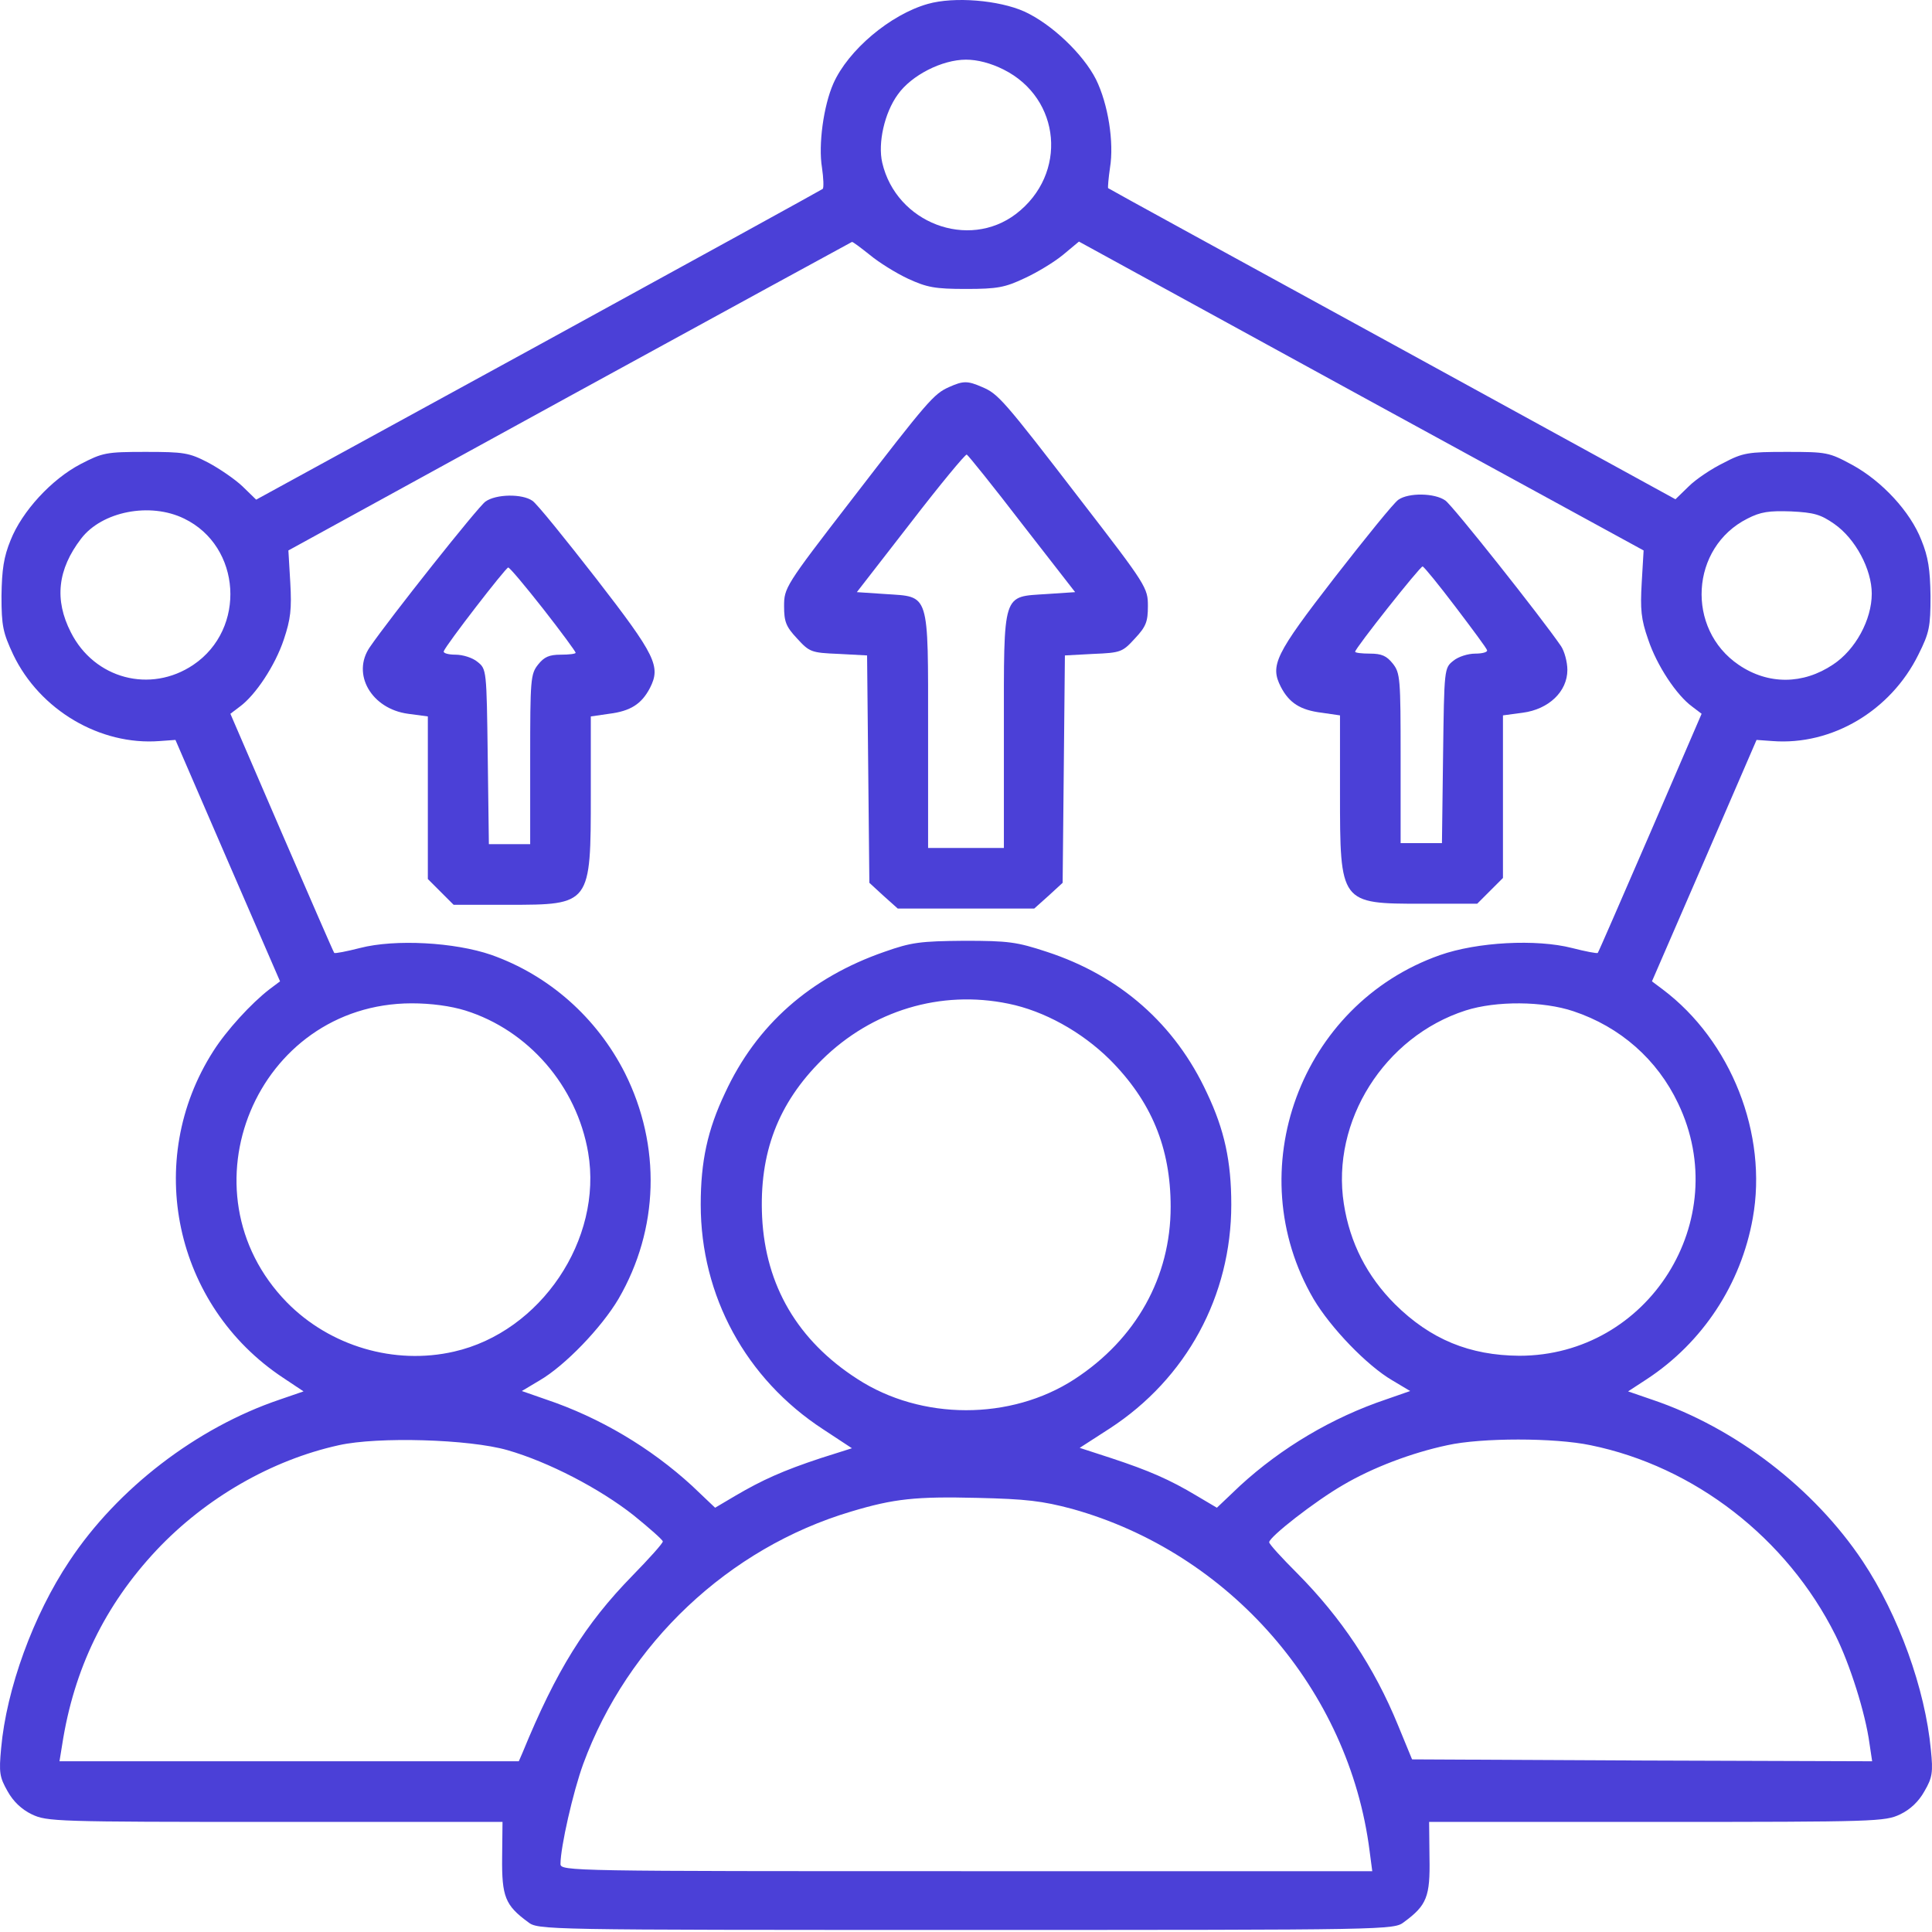 <svg xmlns="http://www.w3.org/2000/svg" width="100" height="100" viewBox="0 0 100 100" fill="none"><path d="M48.019 0.204C46.077 0.754 43.899 2.597 43.134 4.324C42.624 5.481 42.35 7.501 42.546 8.678C42.624 9.208 42.644 9.718 42.585 9.777C42.507 9.836 35.877 13.484 27.854 17.878L13.259 25.862L12.553 25.175C12.161 24.803 11.357 24.253 10.768 23.94C9.787 23.43 9.513 23.39 7.531 23.39C5.491 23.39 5.315 23.43 4.177 24.018C2.667 24.803 1.137 26.47 0.548 27.961C0.195 28.824 0.097 29.471 0.077 30.844C0.077 32.414 0.156 32.747 0.685 33.885C2.059 36.749 5.178 38.593 8.257 38.357L9.081 38.298L11.788 44.556L14.495 50.794L13.946 51.206C13.004 51.932 11.729 53.324 11.043 54.403C7.414 60.072 9.022 67.585 14.652 71.312L15.711 72.018L14.456 72.45C10.18 73.901 6.08 77.04 3.589 80.806C1.725 83.592 0.332 87.417 0.058 90.496C-0.06 91.752 -0.021 91.987 0.391 92.713C0.685 93.243 1.117 93.655 1.647 93.91C2.431 94.282 2.863 94.302 14.24 94.302H26.01L25.99 96.146C25.971 98.166 26.147 98.618 27.324 99.481C27.854 99.893 27.952 99.893 50 99.893C72.048 99.893 72.146 99.893 72.676 99.481C73.853 98.618 74.029 98.166 73.99 96.146L73.971 94.302H85.76C97.137 94.302 97.569 94.282 98.353 93.91C98.883 93.655 99.314 93.243 99.609 92.713C100.021 92.007 100.06 91.732 99.942 90.575C99.648 87.417 98.275 83.611 96.411 80.806C93.9 77.04 89.82 73.901 85.525 72.45L84.269 72.018L85.23 71.391C88.133 69.488 90.115 66.467 90.723 63.054C91.507 58.699 89.605 53.874 86.054 51.206L85.505 50.794L88.212 44.556L90.919 38.298L91.743 38.357C94.822 38.593 97.863 36.788 99.295 33.885C99.864 32.747 99.923 32.453 99.923 30.844C99.903 29.471 99.805 28.824 99.452 27.961C98.883 26.49 97.412 24.901 95.862 24.057C94.665 23.41 94.548 23.39 92.469 23.39C90.487 23.39 90.213 23.43 89.212 23.959C88.604 24.253 87.78 24.803 87.408 25.175L86.721 25.842L72.088 17.819C64.025 13.406 57.395 9.777 57.356 9.738C57.336 9.698 57.376 9.208 57.454 8.678C57.67 7.364 57.356 5.383 56.728 4.108C56.061 2.794 54.433 1.244 53.021 0.597C51.707 0.008 49.392 -0.188 48.019 0.204ZM51.942 3.598C54.924 5.089 55.277 9.012 52.589 11.072C50.118 12.955 46.391 11.542 45.665 8.423C45.429 7.403 45.783 5.834 46.469 4.893C47.175 3.892 48.764 3.088 50 3.088C50.589 3.088 51.275 3.264 51.942 3.598ZM45.017 13.19C45.488 13.582 46.371 14.132 46.999 14.426C47.98 14.877 48.392 14.956 50 14.956C51.628 14.956 52.02 14.877 53.021 14.406C53.668 14.112 54.571 13.563 55.022 13.19L55.846 12.504L70.459 20.507L85.073 28.491L84.975 30.158C84.897 31.531 84.936 32.041 85.309 33.1C85.76 34.454 86.78 35.984 87.584 36.572L88.075 36.945L85.426 43.085C83.955 46.478 82.739 49.283 82.7 49.323C82.661 49.362 82.052 49.244 81.366 49.068C79.522 48.597 76.462 48.754 74.52 49.44C67.301 51.99 64.124 60.602 67.988 67.232C68.871 68.723 70.754 70.684 72.068 71.449L72.99 71.999L71.754 72.43C68.949 73.372 66.32 74.941 64.182 76.903L62.986 78.04L61.926 77.413C60.553 76.589 59.474 76.118 57.513 75.471L55.885 74.941L57.434 73.941C61.416 71.351 63.731 67.075 63.731 62.348C63.731 60.111 63.378 58.483 62.476 56.581C60.828 53.01 57.964 50.5 54.178 49.264C52.629 48.754 52.197 48.695 49.902 48.695C47.627 48.715 47.175 48.773 45.783 49.264C41.938 50.598 39.152 53.05 37.524 56.581C36.622 58.483 36.269 60.111 36.269 62.348C36.269 67.075 38.603 71.371 42.605 73.98L44.096 74.961L42.487 75.471C40.526 76.118 39.447 76.608 38.074 77.413L37.014 78.04L35.818 76.903C33.679 74.941 31.051 73.372 28.246 72.43L27.01 71.999L27.932 71.449C29.246 70.684 31.13 68.723 32.012 67.232C34.111 63.623 34.229 59.307 32.346 55.541C30.894 52.677 28.422 50.48 25.421 49.421C23.538 48.773 20.458 48.597 18.634 49.068C17.948 49.244 17.339 49.362 17.3 49.323C17.261 49.283 16.045 46.478 14.574 43.085L11.925 36.945L12.416 36.572C13.22 35.984 14.24 34.454 14.691 33.1C15.044 32.041 15.103 31.531 15.025 30.158L14.927 28.491L29.482 20.507C37.465 16.133 44.056 12.543 44.096 12.523C44.135 12.504 44.547 12.817 45.017 13.19ZM9.532 26.843C12.494 28.275 12.769 32.551 10.003 34.414C7.786 35.905 4.883 35.14 3.667 32.728C2.804 31.041 2.981 29.471 4.197 27.882C5.276 26.47 7.767 25.98 9.532 26.843ZM94.94 27.117C96.039 27.882 96.882 29.471 96.882 30.727C96.882 32.08 96.039 33.63 94.881 34.395C93.332 35.435 91.527 35.454 89.997 34.414C87.251 32.551 87.486 28.334 90.448 26.843C91.135 26.49 91.566 26.431 92.704 26.47C93.9 26.529 94.234 26.627 94.94 27.117ZM52.197 51.951C54.041 52.324 55.983 53.403 57.434 54.835C59.592 56.992 60.593 59.405 60.593 62.465C60.593 66.094 58.808 69.311 55.61 71.391C52.315 73.529 47.685 73.529 44.37 71.371C41.291 69.39 39.623 66.546 39.447 62.995C39.29 59.68 40.27 57.11 42.546 54.854C45.135 52.304 48.686 51.225 52.197 51.951ZM24.087 52.304C27.344 53.324 29.854 56.208 30.443 59.66C31.208 64.152 27.991 68.939 23.499 69.959C20.419 70.665 17.084 69.684 14.848 67.409C9.238 61.661 13.279 51.951 21.302 51.932C22.322 51.932 23.322 52.069 24.087 52.304ZM81.444 52.343C83.857 53.148 85.779 54.835 86.858 57.11C89.761 63.152 85.328 70.174 78.639 70.174C76.07 70.155 74.049 69.331 72.205 67.507C70.754 66.055 69.871 64.329 69.557 62.308C68.89 58.032 71.656 53.658 75.854 52.304C77.443 51.794 79.875 51.814 81.444 52.343ZM26.265 75.059C28.383 75.667 31.031 77.04 32.797 78.433C33.621 79.1 34.307 79.708 34.307 79.786C34.307 79.884 33.601 80.669 32.738 81.552C30.286 84.062 28.795 86.456 27.049 90.712L26.853 91.163H14.966H3.079L3.216 90.32C3.824 86.377 5.433 83.082 8.1 80.237C10.65 77.53 14.064 75.569 17.536 74.804C19.556 74.353 24.284 74.49 26.265 75.059ZM82.327 74.804C87.702 75.902 92.488 79.61 94.999 84.631C95.744 86.122 96.549 88.653 96.764 90.242L96.902 91.163L84.995 91.124L73.088 91.065L72.362 89.3C71.126 86.279 69.42 83.729 67.144 81.434C66.34 80.63 65.693 79.924 65.693 79.826C65.693 79.551 68.086 77.687 69.518 76.863C71.048 75.961 73.068 75.196 74.912 74.804C76.678 74.412 80.464 74.412 82.327 74.804ZM55.492 78.099C63.653 80.375 69.832 87.456 70.891 95.812L71.028 96.852H50.02C29.56 96.852 29.011 96.852 29.011 96.479C29.011 95.616 29.658 92.752 30.188 91.301C32.483 85.063 37.72 80.12 44.056 78.237C46.273 77.57 47.411 77.452 50.589 77.53C53.119 77.589 53.943 77.687 55.492 78.099Z" fill="#4B40D7"></path><path d="M49.117 20.037C48.332 20.39 48.038 20.723 44.036 25.922C40.643 30.316 40.584 30.433 40.584 31.375C40.584 32.179 40.682 32.434 41.251 33.042C41.898 33.748 41.977 33.788 43.409 33.846L44.88 33.925L44.939 39.81L44.998 45.694L45.723 46.361L46.469 47.028H50H53.531L54.276 46.361L55.002 45.694L55.061 39.81L55.119 33.925L56.591 33.846C58.023 33.788 58.101 33.748 58.748 33.042C59.317 32.434 59.415 32.179 59.415 31.375C59.415 30.433 59.356 30.316 55.963 25.922C51.922 20.665 51.667 20.39 50.843 20.037C50.078 19.703 49.862 19.703 49.117 20.037ZM52.903 27.118L55.649 30.649L54.178 30.747C51.863 30.904 51.961 30.551 51.961 37.828V43.89H50H48.038V37.828C48.038 30.57 48.136 30.904 45.821 30.747L44.35 30.649L47.136 27.059C48.646 25.098 49.96 23.509 50.039 23.528C50.117 23.568 51.412 25.176 52.903 27.118Z" fill="#4B40D7"></path><path d="M25.127 25.961C24.754 26.216 20.164 32.002 19.144 33.493C18.183 34.886 19.223 36.691 21.125 36.946L22.145 37.083V41.281V45.498L22.812 46.165L23.479 46.832H26.304C30.58 46.832 30.58 46.832 30.58 41.085V37.083L31.522 36.946C32.64 36.808 33.209 36.436 33.64 35.612C34.209 34.494 33.954 33.944 30.855 29.943C29.266 27.903 27.795 26.078 27.559 25.921C27.03 25.549 25.676 25.568 25.127 25.961ZM28.128 31.532C29.05 32.709 29.796 33.729 29.796 33.787C29.796 33.846 29.443 33.886 29.031 33.886C28.423 33.886 28.168 34.003 27.854 34.395C27.461 34.886 27.442 35.16 27.442 39.3V43.694H26.383H25.304L25.245 39.162C25.186 34.67 25.186 34.631 24.715 34.258C24.46 34.042 23.95 33.886 23.577 33.886C23.205 33.886 22.93 33.807 22.969 33.709C23.087 33.376 26.167 29.393 26.304 29.374C26.383 29.374 27.187 30.335 28.128 31.532Z" fill="#4B40D7"></path><path d="M72.379 25.867C72.143 26.024 70.672 27.848 69.083 29.888C65.984 33.89 65.729 34.439 66.298 35.557C66.729 36.381 67.298 36.754 68.416 36.891L69.358 37.028V41.03C69.358 46.777 69.358 46.777 73.634 46.777H76.459L77.126 46.11L77.793 45.444V41.226V37.028L78.813 36.891C80.166 36.714 81.127 35.792 81.127 34.674C81.127 34.262 80.971 33.694 80.794 33.438C79.774 31.948 75.184 26.161 74.811 25.906C74.262 25.514 72.908 25.494 72.379 25.867ZM75.341 31.418C76.204 32.556 76.949 33.556 76.969 33.654C77.008 33.752 76.734 33.831 76.361 33.831C75.988 33.831 75.478 33.988 75.223 34.203C74.752 34.576 74.752 34.615 74.693 39.108L74.635 43.639H73.556H72.496V39.245C72.496 35.106 72.477 34.831 72.085 34.341C71.771 33.949 71.516 33.831 70.907 33.831C70.496 33.831 70.142 33.792 70.142 33.733C70.142 33.556 73.497 29.319 73.634 29.319C73.713 29.339 74.478 30.28 75.341 31.418Z" fill="#4B40D7"></path></svg>